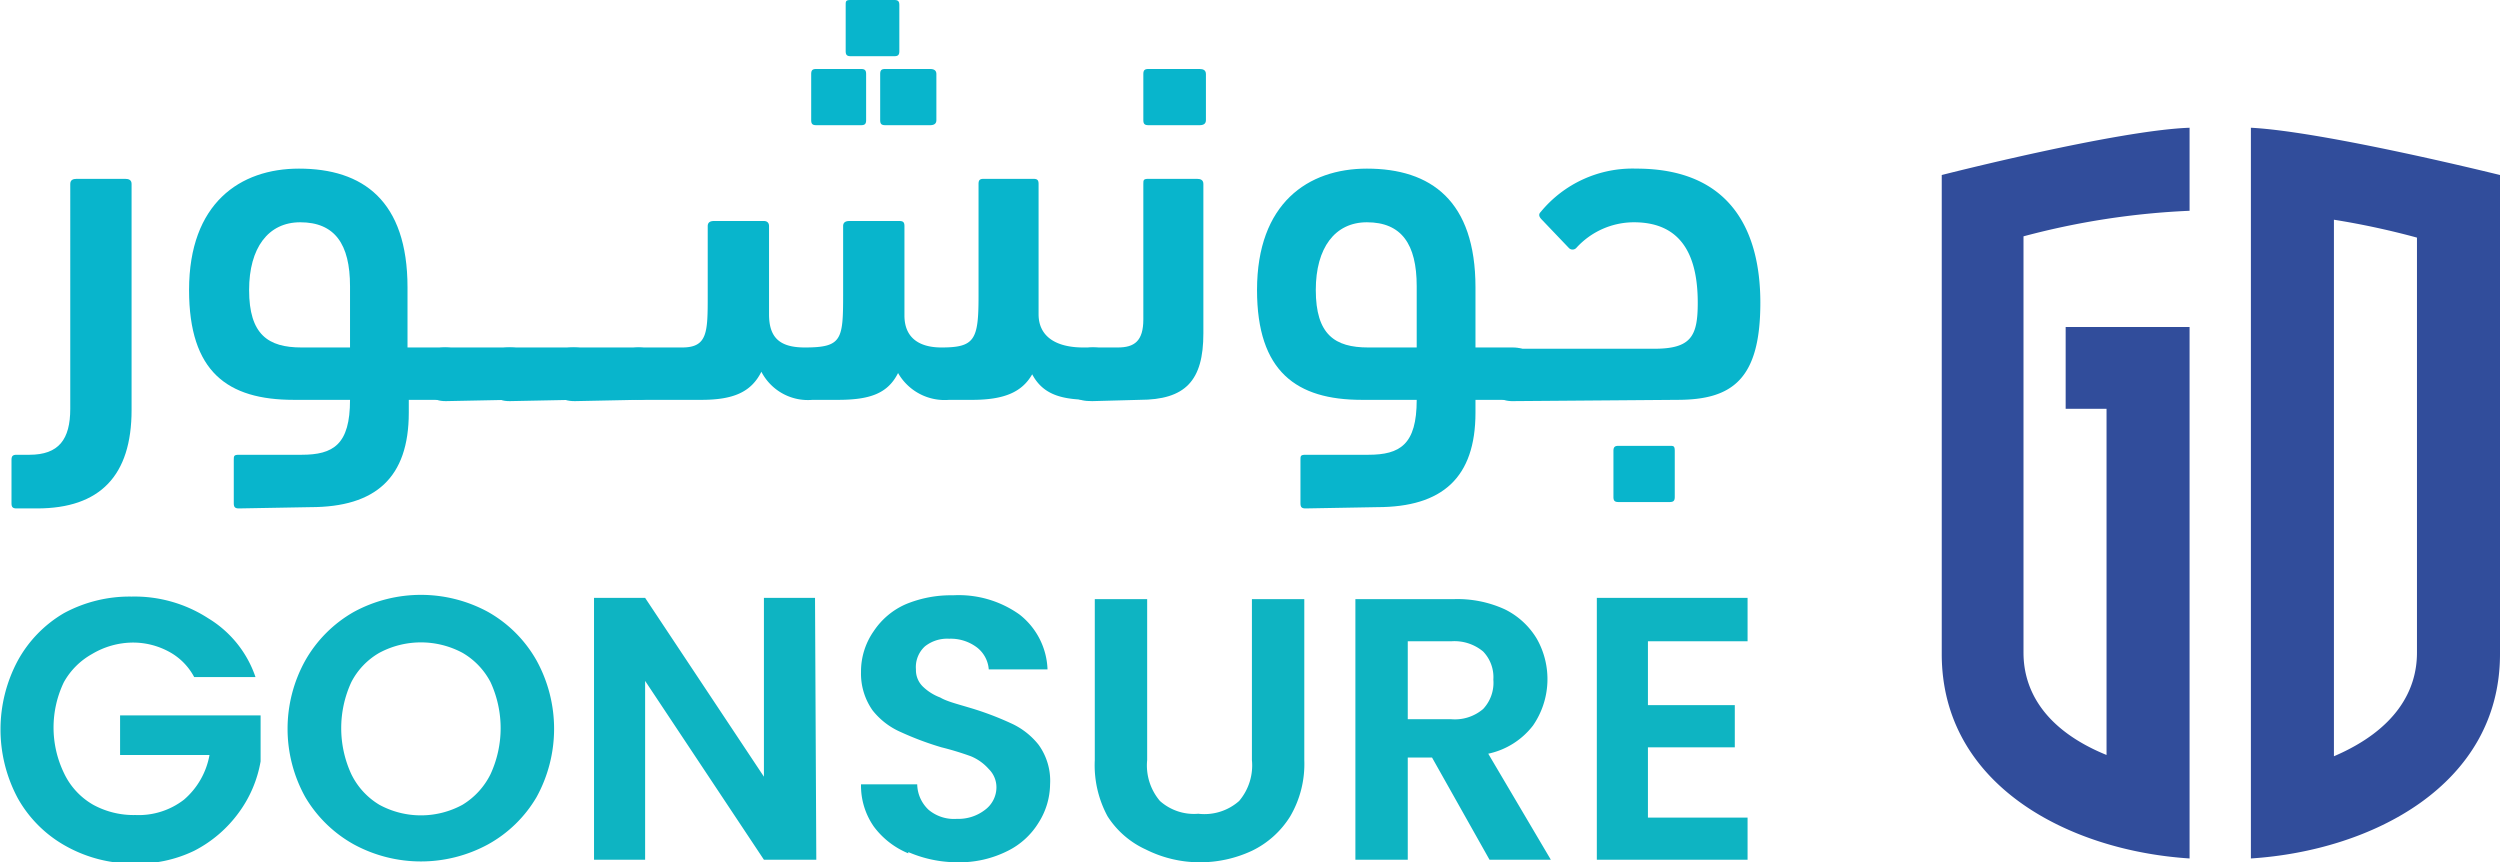 <svg xmlns="http://www.w3.org/2000/svg" viewBox="0 0 195.7 67.5"><defs><style>.cls-1{fill:#314d9b}.cls-2{fill:#08b5cc}.cls-3{fill:#0eb4c2}</style></defs><g id="Layer_2" data-name="Layer 2"><g id="Layer_1-2" data-name="Layer 1"><path class="cls-1" d="M176.2 10.1v57.1c9.4-.6 19.5-5.7 19.5-16V13.7S182 10.3 176.2 10zm13 41c0 2.9-1.6 6-6.5 8.1v-42a62 62 0 016.5 1.4zM158.4 51.1c0 2.9 1.6 6 6.5 8V32h-3.2v-6.4h9.7v41.6c-9.4-.6-19.4-5.7-19.4-16V13.7s13.7-3.5 19.4-3.7v6.5a60.2 60.2 0 00-13 2z"/><path class="cls-2" d="M1.3 39.8c-.3 0-.4-.1-.4-.4V36c0-.3.1-.4.4-.4h1c2.3 0 3.2-1.2 3.2-3.6V14.4c0-.3.2-.4.5-.4h3.8c.3 0 .5.1.5.4v17.7q0 7.7-7.4 7.7zM18.7 39.8c-.3 0-.4-.1-.4-.4V36c0-.3 0-.4.4-.4h4.9c2.5 0 3.8-.8 3.8-4.3H23c-5.2 0-8.2-2.2-8.2-8.6 0-6.8 4-9.5 8.6-9.5 5 0 8.5 2.5 8.5 9.3v4.7h2.9c1.1 0 1.7.5 1.7 2 0 1.8-.5 2.1-1.7 2.1H32v1c0 5.1-2.6 7.4-7.7 7.4zm.8-17.1c0 3.5 1.5 4.5 4.1 4.5h3.8v-4.8c0-3.3-1.2-5-3.9-5-2.5 0-4 2-4 5.3z"/><path class="cls-2" d="M34.9 31.4c-1.1 0-1.5-.5-1.5-2 0-1.7.3-2.2 1.5-2.2h5c1.1 0 1.7.5 1.7 2 0 1.7-.5 2.1-1.7 2.1z"/><path class="cls-2" d="M39.9 31.4c-1.1 0-1.5-.5-1.5-2 0-1.7.3-2.2 1.5-2.2h5c1.1 0 1.7.5 1.7 2 0 1.7-.5 2.1-1.7 2.1z"/><path class="cls-2" d="M45 31.4c-1.2 0-1.6-.5-1.6-2 0-1.7.3-2.2 1.5-2.2h5c1.1 0 1.7.5 1.7 2 0 1.7-.5 2.1-1.7 2.1z"/><path class="cls-2" d="M60.2 24.6c0 1.8.8 2.6 2.8 2.6 2.9 0 3-.6 3-4.1v-5.4c0-.3.2-.4.5-.4h3.9c.3 0 .4.1.4.4v7c0 1.7 1.1 2.5 2.9 2.5 2.6 0 2.9-.6 2.9-4v-8.8c0-.3.1-.4.4-.4h3.9c.3 0 .4.1.4.4v10.2c0 1.7 1.3 2.6 3.5 2.6h.7c1.1 0 1.7.5 1.7 2 0 1.6-.6 2.1-1.7 2.1-2.2 0-3.8-.3-4.7-2-.8 1.4-2.2 2-4.7 2h-1.8a4.2 4.2 0 01-4-2.1c-.8 1.6-2.2 2.1-4.7 2.1h-2a4.1 4.1 0 01-4-2.2c-.8 1.6-2.2 2.2-4.7 2.2h-4.5c-1.3 0-2 0-2-1.8s.5-2.3 1.7-2.3h3.3c2 0 2-1.2 2-4.1v-5.4c0-.3.2-.4.5-.4h3.9c.2 0 .4.1.4.4zm3.7-14.8c-.3 0-.4-.1-.4-.4V5.8c0-.3.1-.4.4-.4h3.5c.3 0 .4.1.4.4v3.6c0 .3-.1.4-.4.4zm2.7-5.4c-.3 0-.4-.1-.4-.4V.4c0-.3 0-.4.4-.4H70c.3 0 .4.1.4.4V4c0 .3-.1.4-.4.4zm2.7 5.4c-.3 0-.4-.1-.4-.4V5.8c0-.3.1-.4.4-.4h3.5c.3 0 .5.1.5.4v3.6c0 .3-.2.4-.5.4z"/><path class="cls-2" d="M85.5 31.4c-1.2 0-1.7-.3-1.7-1.5 0-1.4.5-2.7 1.7-2.7h2c1.3 0 2-.5 2-2.2V14.4c0-.3 0-.4.4-.4h3.8c.3 0 .5.1.5.4v11.7c0 3.7-1.4 5.2-5 5.2zm4.4-21.6c-.3 0-.4-.1-.4-.4V5.8c0-.3.1-.4.4-.4h4c.3 0 .5.1.5.4v3.6c0 .3-.2.4-.5.4zM102.2 39.8c-.3 0-.4-.1-.4-.4V36c0-.3 0-.4.4-.4h4.9c2.5 0 3.8-.8 3.8-4.3h-4.3c-5.1 0-8.2-2.2-8.2-8.6 0-6.8 4-9.5 8.6-9.5 5 0 8.5 2.5 8.5 9.3v4.7h2.9c1.1 0 1.7.5 1.7 2 0 1.8-.5 2.1-1.7 2.1h-2.9v1c0 5.1-2.6 7.4-7.7 7.4zm.8-17.1c0 3.5 1.5 4.5 4.1 4.5h3.8v-4.8c0-3.3-1.2-5-3.9-5-2.5 0-4 2-4 5.3z"/><path class="cls-2" d="M118.4 31.4c-1.1 0-1.7-.6-1.7-2.1s.5-2 1.7-2h11.1c2.9 0 3.4-1 3.4-3.6 0-3.6-1.2-6.3-5-6.3a6.1 6.1 0 00-4.5 2 .4.4 0 01-.6 0l-2.1-2.2c-.2-.2-.3-.4-.1-.6a9.3 9.3 0 017.5-3.4c7.4 0 9.7 4.9 9.7 10.5 0 6-2.2 7.6-6.5 7.6zm8.3 7.9c-.3 0-.4-.1-.4-.4v-3.6c0-.3.1-.4.4-.4h4c.3 0 .4 0 .4.4v3.6c0 .3-.1.4-.4.4z"/><path class="cls-3" d="M15.2 53a4.8 4.8 0 00-2-2 5.9 5.9 0 00-2.8-.7 6.3 6.3 0 00-3.2.9A5.7 5.7 0 005 53.4a8.2 8.2 0 000 7.1A5.6 5.6 0 007.3 63a6.6 6.6 0 003.3.8 5.8 5.8 0 003.8-1.2 6 6 0 002-3.5h-7V56h11v3.6a9.5 9.5 0 01-1.7 4 9.9 9.9 0 01-3.5 3 10.2 10.2 0 01-4.8 1 10.8 10.8 0 01-5.3-1.4 9.7 9.7 0 01-3.7-3.7 11.4 11.4 0 010-10.8A9.7 9.7 0 015 48a10.8 10.8 0 015.3-1.3 10.6 10.6 0 016 1.7A8.6 8.6 0 0120 53zM27.7 66.1a10.1 10.1 0 01-3.8-3.7 11 11 0 010-10.7 10.1 10.1 0 013.8-3.8 11 11 0 0110.5 0 10 10 0 013.8 3.8 11.1 11.1 0 010 10.7 10 10 0 01-3.8 3.7 11 11 0 01-10.5 0zm8.5-3.1a5.8 5.8 0 002.2-2.4 8.6 8.6 0 000-7.2 5.7 5.7 0 00-2.2-2.3 6.9 6.9 0 00-6.5 0 5.6 5.6 0 00-2.2 2.3 8.6 8.6 0 000 7.2 5.7 5.7 0 002.2 2.4 6.8 6.8 0 006.5 0zM63.9 67.3h-4.1l-9.3-14v14h-4V46.8h4l9.3 14v-14h4zM71.1 66.8a6.4 6.4 0 01-2.7-2.1 5.6 5.6 0 01-1-3.3h4.4a2.8 2.8 0 00.9 2 3.1 3.1 0 002.2.7 3.4 3.4 0 002.2-.7 2.2 2.2 0 00.9-1.7 2 2 0 00-.6-1.5 3.8 3.8 0 00-1.4-1 23.3 23.3 0 00-2.3-.7 23.9 23.9 0 01-3.2-1.2 5.7 5.7 0 01-2.2-1.7 5 5 0 01-.9-3 5.5 5.5 0 011-3.2 5.8 5.8 0 012.5-2.1 9.2 9.2 0 013.7-.7 8.2 8.2 0 015.2 1.5 5.7 5.7 0 012.2 4.3h-4.6a2.4 2.4 0 00-.9-1.7 3.4 3.4 0 00-2.2-.7 2.8 2.8 0 00-1.9.6 2.2 2.2 0 00-.7 1.8 1.8 1.8 0 00.6 1.4 3.9 3.9 0 001.3.8c.5.3 1.3.5 2.3.8a23.8 23.8 0 013.2 1.2 5.8 5.8 0 012.2 1.7 4.8 4.8 0 01.9 3.1 5.7 5.7 0 01-.9 3 5.9 5.9 0 01-2.4 2.2 8.4 8.4 0 01-4 .9 9.7 9.7 0 01-3.8-.8zM89.8 46.9v12.6a4.3 4.3 0 001 3.2 4 4 0 003 1 4.1 4.1 0 003.2-1 4.3 4.3 0 001-3.2V46.9h4.1v12.6a8.1 8.1 0 01-1.1 4.4 7.2 7.2 0 01-3 2.7 9.6 9.6 0 01-4.2.9 9.4 9.4 0 01-4.1-1 7 7 0 01-3-2.6 8.4 8.4 0 01-1-4.4V46.9zM116.6 67.3l-4.5-8h-1.9v8h-4.1V46.9h7.7a8.9 8.9 0 014 .8 6 6 0 012.5 2.3 6.4 6.4 0 01-.3 6.8 6 6 0 01-3.5 2.2l4.9 8.3zm-6.4-11h3.4a3.4 3.4 0 002.5-.8 3 3 0 00.8-2.3 2.9 2.9 0 00-.8-2.2 3.5 3.5 0 00-2.5-.8h-3.4zM129 50.2v5h6.8v3.3H129V64h7.8v3.3h-11.8V46.8h11.8v3.4z"/></g></g></svg>